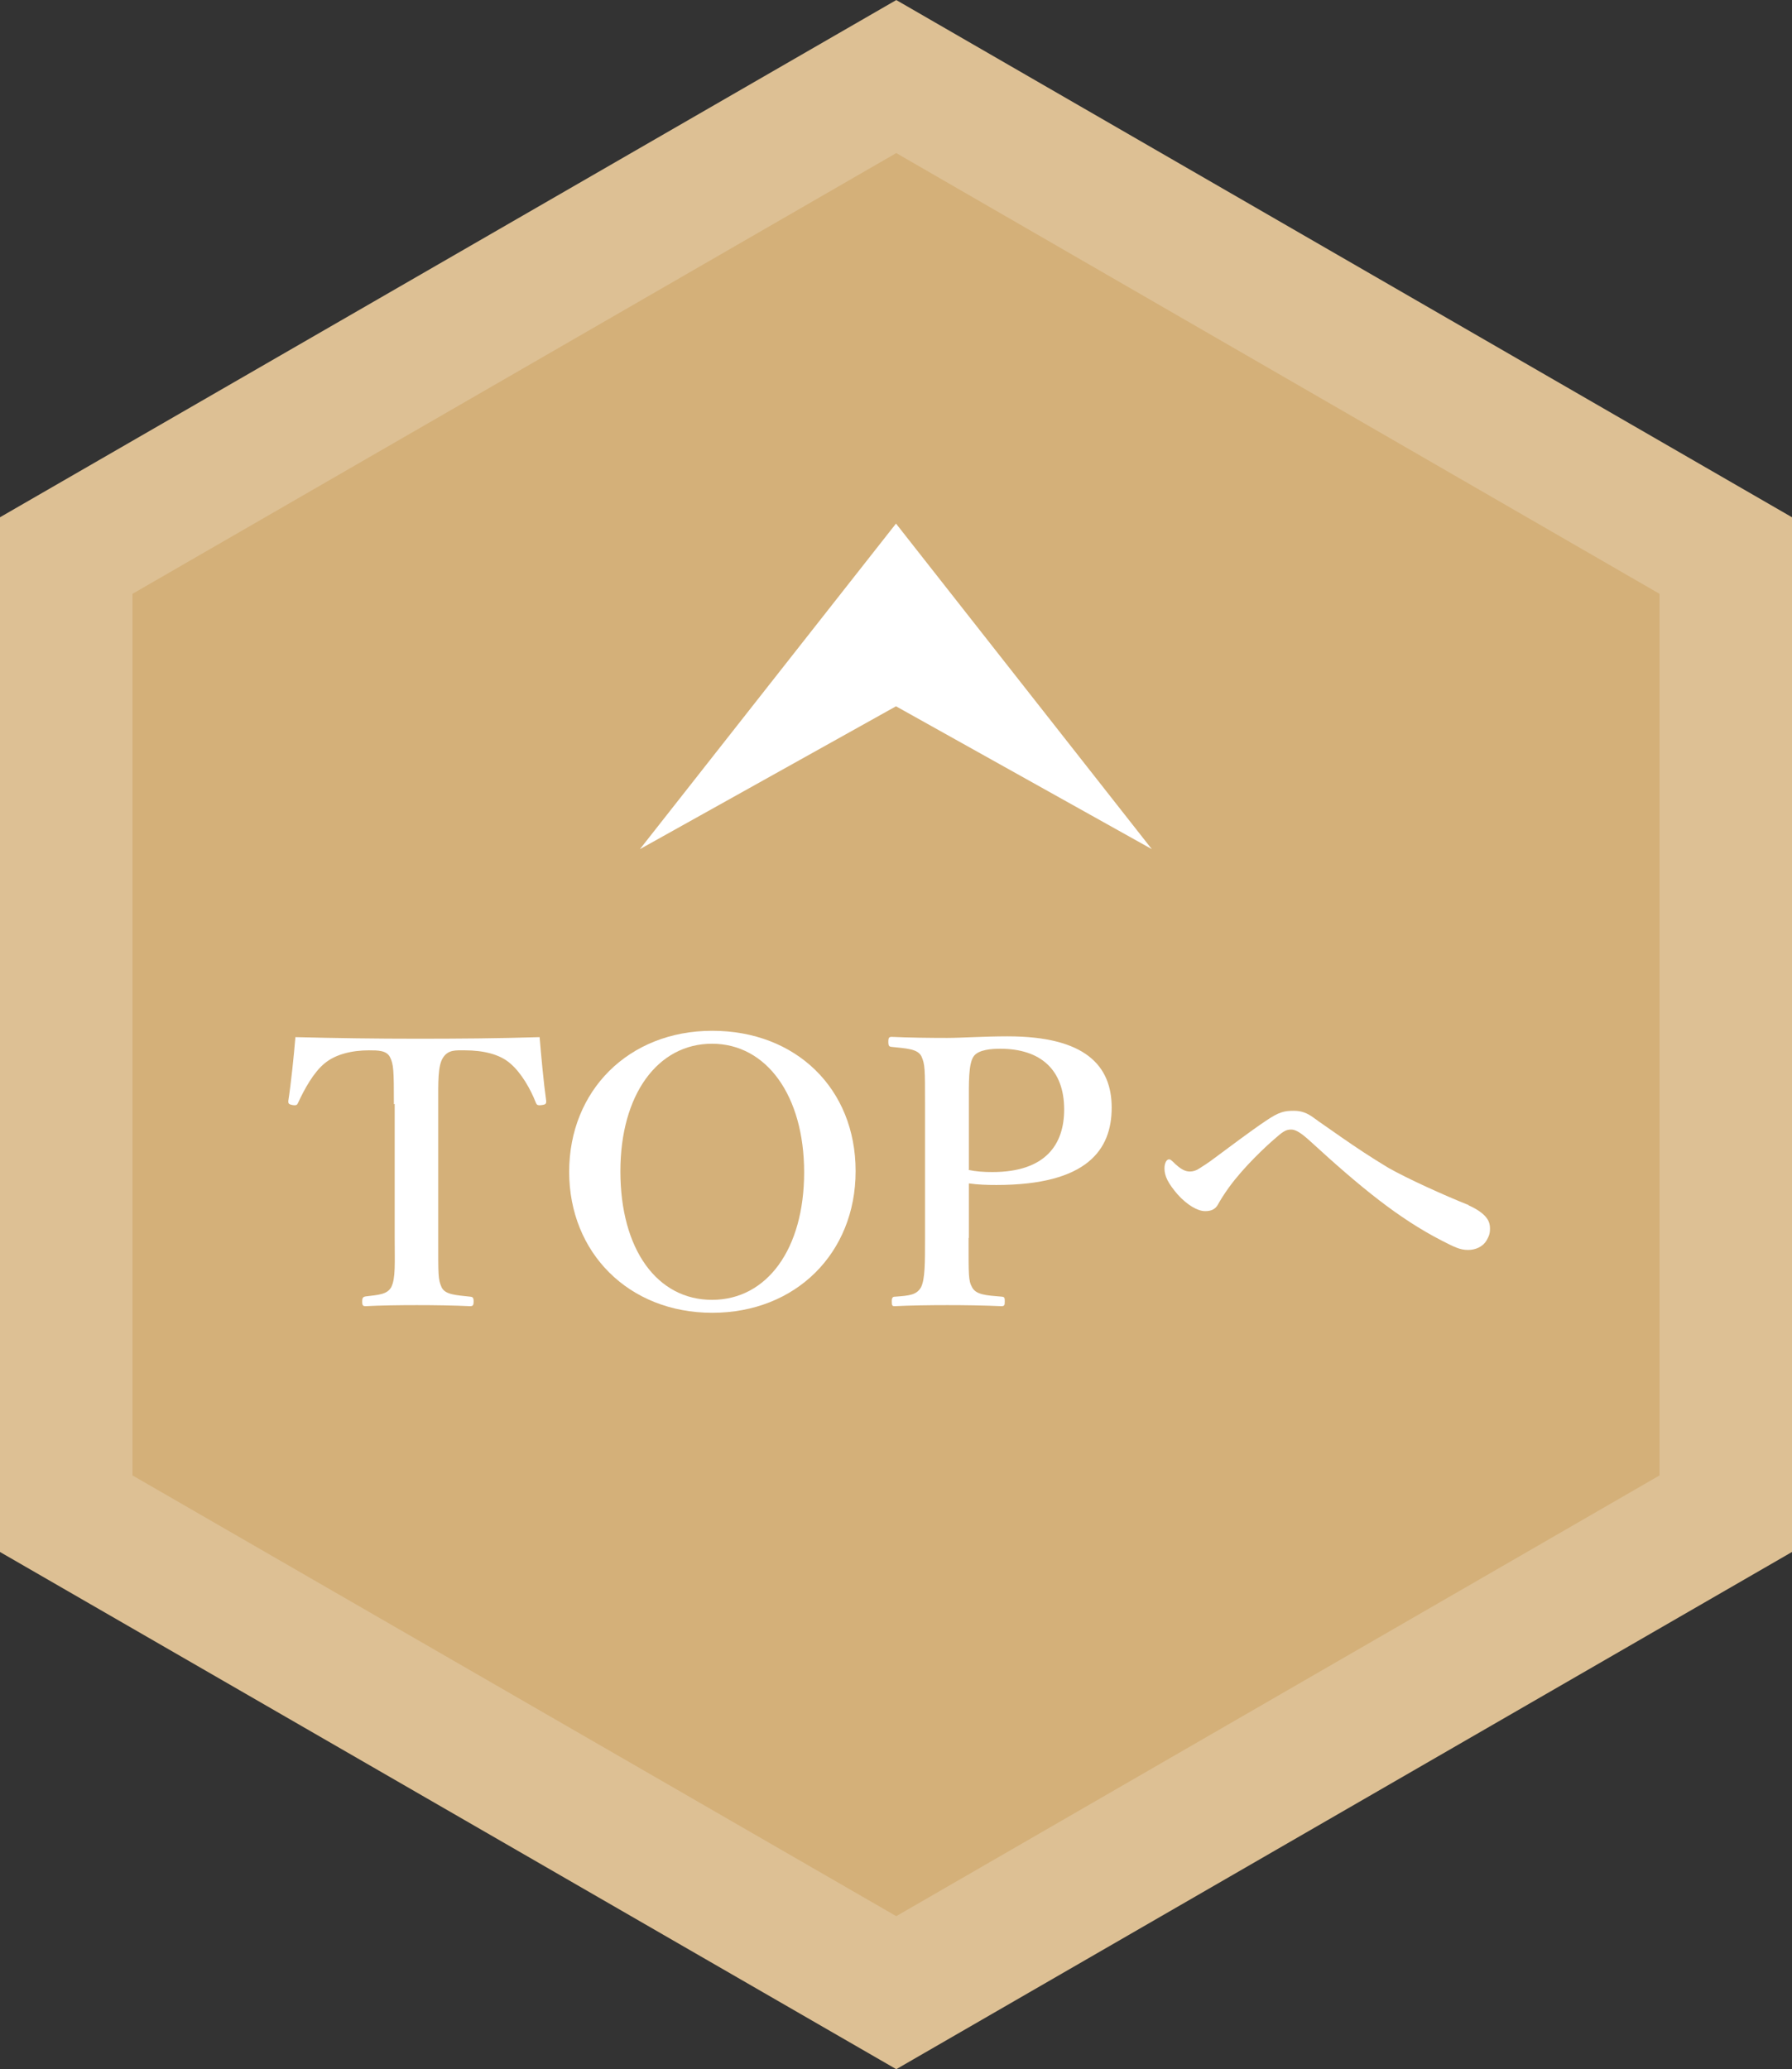 <?xml version="1.0" encoding="UTF-8"?><svg id="_レイヤー_2" xmlns="http://www.w3.org/2000/svg" viewBox="0 0 67.88 78.37"><rect x="0" y="0" width="67.88" height="78.37" fill="#333333" stroke="none"/><defs><style>.cls-1{fill:#d4b079;stroke:#ddc094;stroke-miterlimit:10;stroke-width:5.02px;}.cls-2{fill:#fff;}</style></defs><g id="_背景"><polygon class="cls-1" points="33.95 2.9 2.51 21.04 2.51 57.33 33.95 75.47 65.37 57.33 65.37 21.04 33.95 2.9"/><g><g><path class="cls-2" d="M14.92,41.82c0-1.29-.01-1.51-.15-1.79-.14-.25-.45-.25-.8-.25-.64,0-1.26,.15-1.67,.49-.42,.34-.77,.98-1.01,1.5-.03,.07-.06,.11-.22,.08-.15-.03-.15-.07-.15-.15,.11-.71,.21-1.71,.27-2.42,1.6,.04,3.08,.06,4.61,.06s3.03-.01,4.64-.06c.06,.71,.15,1.71,.25,2.42,0,.08,0,.13-.15,.15-.18,.03-.21-.01-.24-.08-.2-.52-.56-1.15-.98-1.5-.39-.34-1.01-.49-1.71-.49-.35,0-.63-.03-.83,.28-.2,.31-.18,.94-.18,1.76v5.08c0,1.4-.01,1.55,.13,1.86,.14,.28,.55,.29,1.08,.35,.1,.01,.13,.04,.13,.18,0,.15-.03,.18-.14,.18-.6-.03-1.39-.04-2.02-.04s-1.39,.01-1.93,.04c-.1,0-.13-.03-.13-.17,0-.15,.03-.18,.13-.2,.49-.06,.81-.07,.97-.35,.17-.34,.13-.92,.13-1.86v-5.08Z"/><path class="cls-2" d="M32.41,44.36c0,3.1-2.27,5.36-5.43,5.36s-5.42-2.27-5.42-5.34,2.25-5.34,5.42-5.34,5.43,2.19,5.43,5.31Zm-8.91,0c0,2.96,1.39,4.87,3.47,4.87s3.49-1.92,3.49-4.83-1.43-4.87-3.49-4.87-3.47,1.93-3.47,4.83Z"/><path class="cls-2" d="M36.69,46.89c0,1.4-.01,1.61,.13,1.86,.15,.29,.53,.31,1.13,.36,.1,.01,.11,.04,.11,.18s-.01,.18-.13,.18c-.66-.03-1.4-.04-2.04-.04s-1.42,.01-2,.04c-.08,0-.11-.01-.11-.18,0-.15,.04-.18,.13-.18,.53-.04,.81-.06,.98-.36,.15-.31,.15-.92,.15-1.86v-5.07c0-1.34,0-1.51-.14-1.82-.15-.28-.57-.29-1.12-.35-.1-.01-.13-.03-.13-.2,0-.15,.03-.18,.13-.18,.63,.03,1.43,.04,2.09,.04,.53,0,1.4-.06,2.3-.06,2.94,0,3.94,1.11,3.94,2.7s-.92,2.93-4.37,2.93c-.32,0-.7-.01-1.04-.06v2.06Zm0-2.58c.28,.06,.57,.08,.9,.08,2.02,0,2.72-1.05,2.72-2.37,0-1.51-.9-2.3-2.42-2.3-.32,0-.83,.03-1.01,.29-.2,.29-.18,1.02-.18,1.79v2.49Z"/><path class="cls-2" d="M55.63,45.65c.29,.13,.52,.28,.66,.45,.08,.1,.15,.22,.15,.43,0,.2-.04,.29-.13,.45-.14,.24-.42,.36-.7,.36-.31,0-.52-.11-1.01-.36-1.61-.83-3.04-1.99-4.96-3.75-.34-.31-.55-.45-.73-.45-.21,0-.32,.08-.67,.39-.29,.25-1.12,1.02-1.68,1.79-.18,.25-.34,.5-.43,.67-.1,.17-.25,.24-.48,.24-.29,0-.69-.24-1.04-.63-.36-.42-.5-.69-.5-.99,0-.2,.08-.34,.17-.34,.06,0,.08,.03,.14,.08,.32,.32,.49,.38,.66,.38,.11,0,.24-.04,.34-.11,.13-.08,.38-.24,.6-.41,.49-.36,1.36-1.02,1.93-1.4,.5-.34,.7-.38,1.06-.38,.27,0,.49,.07,.76,.27,.24,.18,.59,.41,1.04,.73,.62,.43,1.04,.71,1.78,1.16,.76,.43,2.16,1.06,3.04,1.41Z"/></g><polygon class="cls-2" points="33.94 26.75 24.24 32.16 33.94 19.83 43.63 32.16 33.94 26.75"/></g></g></svg>